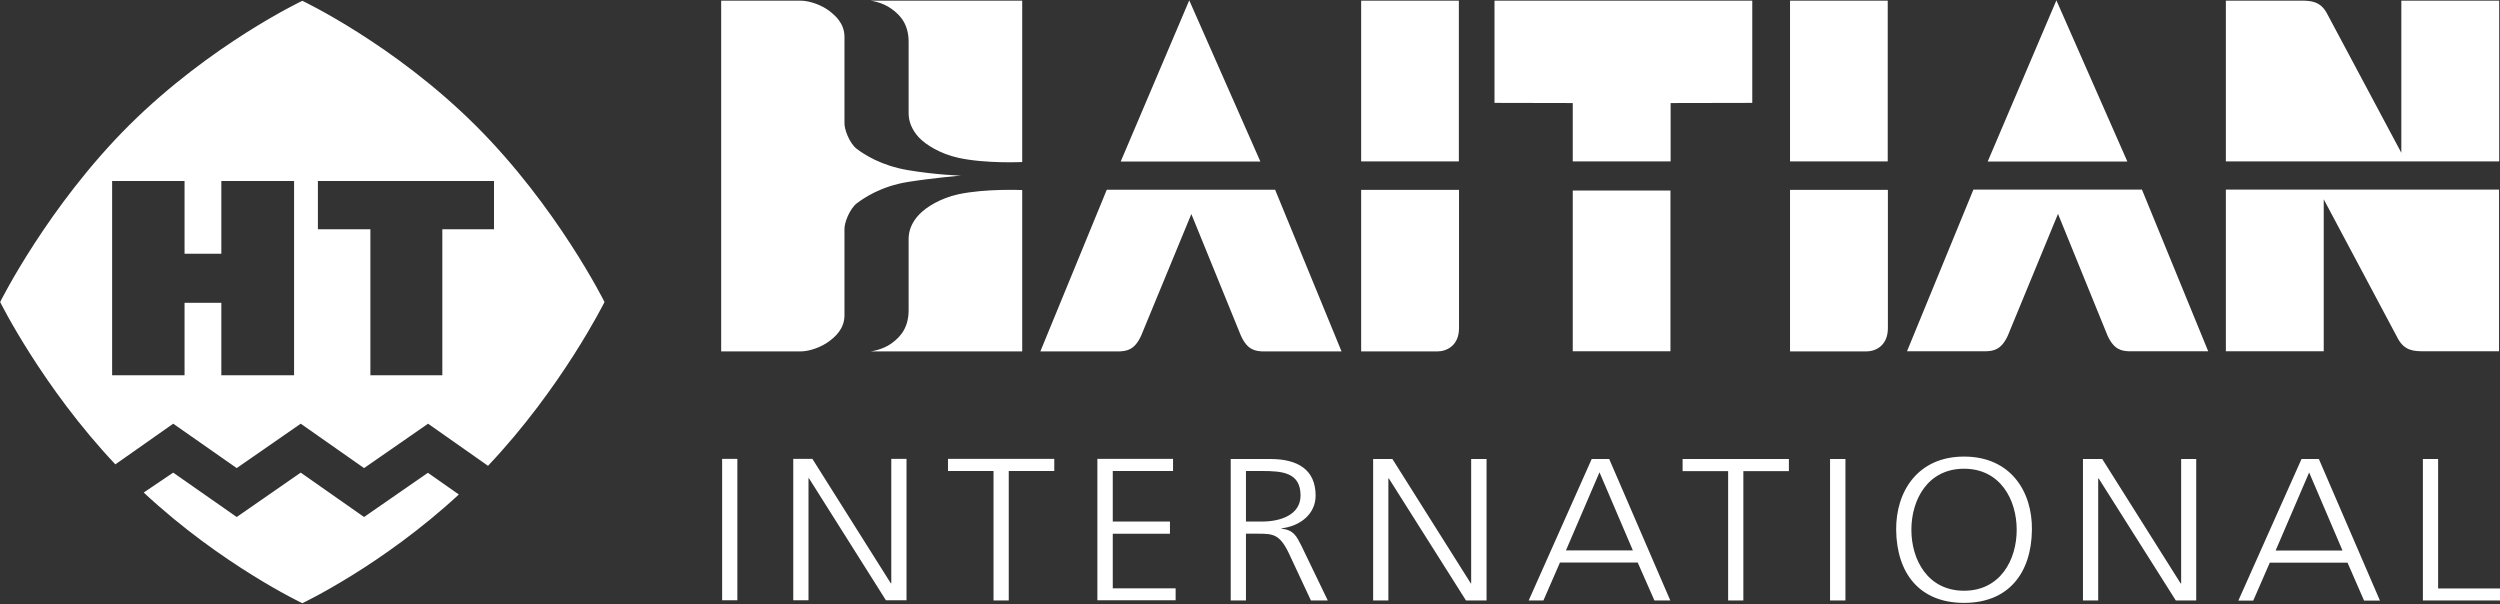 <svg version="1.2" xmlns="http://www.w3.org/2000/svg" viewBox="0 0 1543 373" width="1543" height="373">
	<rect x="0" y="0" width="1543" height="373" fill="#333333" stroke="none"/>
	<title>HTI-svg</title>
	<style>
		.s0 { fill: #ffffff } 
	</style>
	<path id="Layer" fill-rule="evenodd" class="s0" d="m445.7 283.2h9.4v87.3h-9.4zm104.4 0h9.4v87.3h-12.7l-47.5-75.3h-0.3v75.3h-9.4v-87.3h11.8l48.4 76.8h0.3zm35 0h65.6v7.5h-28.1v79.9h-9.4v-79.9h-28.1zm101.7 79.9h38.8v7.4h-48.3v-87.3h46.7v7.5h-37.2v31.2h35.3v7.5h-35.3zm116.4-26.3l16.3 33.8h-10.4l-13.8-29.5c-5.5-11.3-9.6-11.7-18.6-11.7h-7.7v41.2h-9.4v-87.3h24.5c16.9 0 27.9 6.6 27.9 22.6 0 11.3-9.4 18.8-21.1 20.2v0.2c7.6 0.8 9.3 4.6 12.3 10.5zm-0.5-30.9c0-14.3-11.1-15.2-24-15.2h-9.7v31.2h9.9c11.1 0 23.7-3.9 23.8-16zm105.3-22.6h9.5v87.3h-12.7l-47.6-75.3h-0.3v75.3h-9.4v-87.3h11.9l48.4 76.8h0.2zm85.2 0l37.7 87.3h-9.8l-10.3-23.4h-48l-10.2 23.4h-9.1l38.9-87.3zm14.6 56.4l-20.6-48.2-20.7 48.2zm30.7-56.4h65.6v7.5h-28.1v79.8h-9.4v-79.8h-28.1zm91 0h9.5v87.3h-9.5zm124.6 43.7c-0.3 26.8-14.5 45.1-41.9 45.1-27.5 0-41.6-18.3-41.9-45.1-0.2-23.6 13.3-45.2 41.9-45.2 28.7 0 42.2 21.5 41.9 45.2zm-9.4 0c0-18.6-10.1-37.7-32.5-37.7-22.4 0-32.5 19.1-32.5 37.7 0 18.5 10.1 37.6 32.5 37.6 22.4 0 32.5-19.1 32.5-37.6zm101.5-43.7h9.3v87.3h-12.6l-47.6-75.3h-0.3v75.3h-9.4v-87.3h11.9l48.4 76.8h0.3zm85 0l37.7 87.4h-9.8l-10.2-23.4h-48l-10.2 23.4h-9.2l39-87.4zm14.6 56.5l-20.6-48.2-20.7 48.2zm97.2 23.4v7.4h-47.6v-87.3h9.4v79.9zm-1169.9-176.8c0 0-26.2 52.8-71.9 101.1l-37-26-39.5 27.4-39.1-27.4-39.5 27.4-39.2-27.4-35.7 25.1c-45.2-47.9-71.1-100.2-71.1-100.2 0 0 29.3-59 79.7-109.2 50.5-50.1 106.8-76.7 106.8-76.7 0 0 56.3 26.6 106.7 76.7 50.5 50.2 79.8 109.2 79.8 109.2zm-191.6-74.7h-44.9v44.9h-22.7v-44.9h-44.7v119.9h44.7v-44.7h22.7v44.7h44.9zm123.4 0h-108.7v29.8h32.4v90.1h44.4v-90.1h31.9c0 0 0-29.8 0-29.8zm-40.8 180.1l19.1 13.4c-47.5 43.9-96.6 67.1-96.6 67.1 0 0-49.9-23.6-97.9-68.3l18.2-12.3 39.2 27.4 39.5-27.4 39.1 27.4zm296.2-179.5c-16.6 2.7-27 9.8-31.5 13.2-4.4 3.4-7.9 12.3-7.6 16.3v52.8c0 8.4-5.8 13.3-9.4 16-4.5 3.4-11.8 6.3-17.9 6.3h-48.8v-216.5h48.8c6.1 0 13.4 2.9 17.9 6.3 3.6 2.8 9.4 7.6 9.4 16.1v52.8c-0.3 3.9 3.1 12.9 7.6 16.3 4.5 3.4 15 10.3 31.5 13.1 17.1 2.9 32.8 3.4 32.8 3.4 0 0-16.3 1.3-32.8 3.9zm70.6 5v99.6h-93.7c0 0 7.3-0.8 13.1-5 5.8-4.2 10.5-10 10.5-20.5v-44.1c0-4.8 1.9-10 6.3-14.7 4.5-4.8 13.2-10.2 24.4-12.7 16.8-3.6 39.4-2.6 39.4-2.6zm-93.7-116.9h93.7v99.6c0 0-22.6 1.1-39.4-2.6-11.2-2.5-19.9-7.9-24.4-12.6-4.4-4.8-6.3-10-6.3-14.8v-44.1c0-10.5-4.7-16.3-10.5-20.4-5.8-4.3-13.1-5.1-13.1-5.1zm249.8 116.7l41 99.8h-48.8c-4.4-0.3-9.2-0.7-13.3-9.7l-30.6-75.1-31 75.1c-4.1 9-9 9.4-13.4 9.7h-48.8l41-99.8zm53.1-116.7h60.3v99.2h-60.3zm-62.2 99.3h-86.2l42.3-99.5zm62.2 17.5h60.4v85.3c0 10.8-7.6 14.4-13.5 14.4h-46.9zm82.3-116.8h159.1v63.1l-50.4 0.1v36h-60.4v-36l-48.3-0.1zm48.3 117.2h60.3v99.2h-60.3zm134.1-117.2h60.3v99.2h-60.3zm0 116.8h60.4v85.3c0 10.9-7.6 14.4-13.4 14.4h-47zm208.2-17.5h-86.2l42.4-99.5zm9 17.3l40.9 99.8h-48.8c-4.4-0.2-9.2-0.7-13.3-9.6l-30.6-75.2-31 75.2c-4.1 8.9-9 9.4-13.4 9.6h-48.8l41-99.8zm220.5-17.4h-168.7v-99.2h46.3c6.3 0 12 0.4 16 7.7l46 86.2v-93.9h60.4c0 0 0 99.2 0 99.2zm-0.1 17.4v99.8h-46.3c-6.3 0-11.9-0.3-16-7.6l-45.9-86.2v93.8h-60.4v-99.8z"/>
</svg>